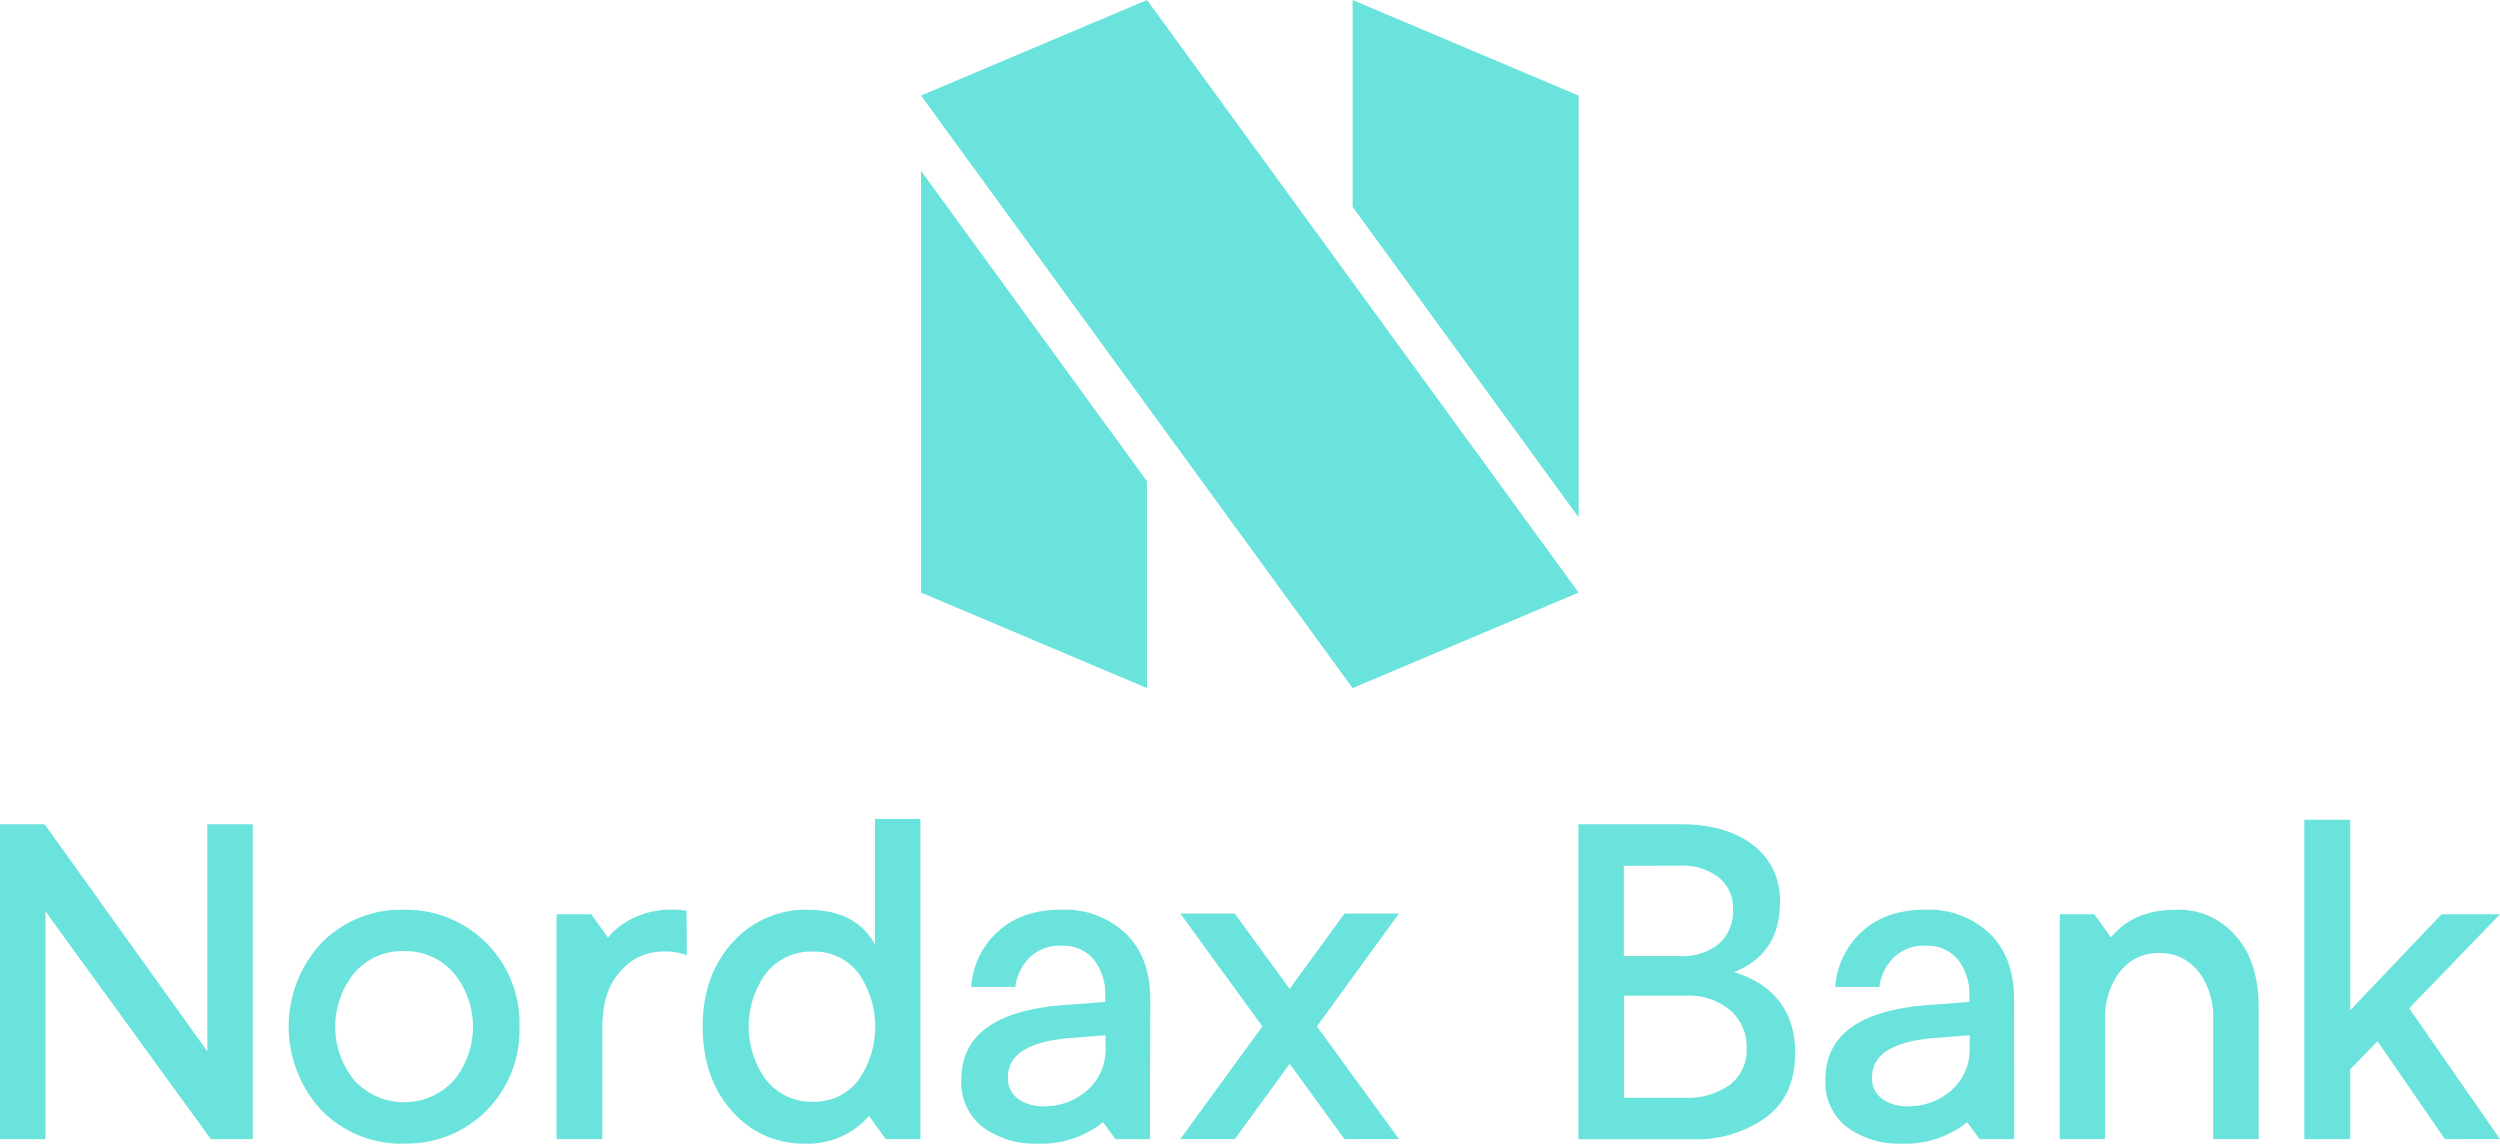 <?xml version="1.0" encoding="UTF-8"?> <svg xmlns="http://www.w3.org/2000/svg" viewBox="0 0 404.26 184.93"><defs><style>.cls-1{fill:#69e3db;}</style></defs><g><polygon points="226.22 147.72 217.42 147.72 208.54 159.91 199.66 147.72 190.86 147.72 204.13 165.97 190.86 184.19 199.68 184.19 208.54 172.02 217.4 184.19 226.22 184.19 212.95 165.97 226.22 147.72" class="cls-1"></polygon><path d="M351.91,147.11a12,12,0,0,1,9.5,4.11q3.82,4.11,3.82,11.67V184.2h-7.35V164.1c0-3.73-2.31-10-8.72-10s-8.71,6.25-8.75,10V184.2h-7.34V147.84h5.6l2.68,3.74q3.63-4.47,10.56-4.47" class="cls-1"></path><path d="M308.5,178.89a10.46,10.46,0,0,0,7-2.54,8.78,8.78,0,0,0,3-7.06V167.4l-5.53.44q-10.24.79-10.25,6.33a4.08,4.08,0,0,0,1.63,3.52,6.93,6.93,0,0,0,4.19,1.2m17.16-4.36v9.67h-5.6l-2-2.74a15.87,15.87,0,0,1-10.47,3.47,14.22,14.22,0,0,1-9-2.69,9.13,9.13,0,0,1-3.45-7.64q0-10.75,16.36-12.07l6.91-.51v-.87a9.1,9.1,0,0,0-1.85-6,6.43,6.43,0,0,0-5.21-2.22,6.91,6.91,0,0,0-5.27,2,8.31,8.31,0,0,0-2.22,4.66h-7.12a13.29,13.29,0,0,1,4.36-9q3.86-3.49,10.18-3.49a14.32,14.32,0,0,1,10.37,3.82q4,3.81,4,10.72Z" class="cls-1"></path><polygon points="7.35 147.37 7.35 184.2 0 184.2 0 133.29 7.22 133.29 33.53 170.01 33.53 133.29 40.87 133.29 40.87 184.2 34.09 184.2 7.35 147.37" class="cls-1"></polygon><path d="M57.31,174.71a10.91,10.91,0,0,0,16.07,0,13.67,13.67,0,0,0,0-17.35,10.28,10.28,0,0,0-8.08-3.56,10.1,10.1,0,0,0-8,3.53,13.76,13.76,0,0,0,0,17.38m8,10.22A18,18,0,0,1,52,179.55a19.9,19.9,0,0,1,0-27.09,18,18,0,0,1,13.31-5.35A18.34,18.34,0,0,1,84,166a18.43,18.43,0,0,1-5.31,13.56,18.06,18.06,0,0,1-13.38,5.35" class="cls-1"></path><path d="M111.06,154.48a9.23,9.23,0,0,0-4.1-.6,8.82,8.82,0,0,0-6.41,2.94c-1.94,2-3.16,4.82-3.16,9.65V184.2H90V147.84l5.6,0,2.71,3.77c3.17-3.81,8.39-5.07,12.71-4.34" class="cls-1"></path><path d="M124,174.75a9.3,9.3,0,0,0,7.42,3.41,9,9,0,0,0,7.31-3.38,15.12,15.12,0,0,0,0-17.53,9,9,0,0,0-7.31-3.38,9.36,9.36,0,0,0-7.46,3.38,14.69,14.69,0,0,0,0,17.5m17.53-42.33h7.35V184.2h-5.61l-2.71-3.76a13,13,0,0,1-10.31,4.49,15.26,15.26,0,0,1-11.85-5.27q-4.72-5.28-4.73-13.64t4.88-13.67a15.78,15.78,0,0,1,12.07-5.24q7.78,0,10.91,5.6Z" class="cls-1"></path><path d="M168.77,178.89a10.46,10.46,0,0,0,7-2.54,8.78,8.78,0,0,0,3-7.06V167.4l-5.53.44q-10.24.79-10.25,6.33a4.08,4.08,0,0,0,1.63,3.52,6.93,6.93,0,0,0,4.19,1.2m17.16-4.36v9.67h-5.6l-2-2.74a15.87,15.87,0,0,1-10.47,3.47,14.22,14.22,0,0,1-9-2.69,9.13,9.13,0,0,1-3.45-7.64q0-10.75,16.36-12.07l6.91-.51v-.87a9.1,9.1,0,0,0-1.85-6,6.41,6.41,0,0,0-5.2-2.22,6.92,6.92,0,0,0-5.28,2,8.31,8.31,0,0,0-2.22,4.66h-7.12a13.29,13.29,0,0,1,4.36-9q3.86-3.49,10.18-3.49A14.32,14.32,0,0,1,182,150.93q4,3.81,4,10.72Z" class="cls-1"></path><path d="M272.4,177.51a11.62,11.62,0,0,0,7.35-2.11,7.06,7.06,0,0,0,2.69-5.89,7.86,7.86,0,0,0-2.66-6.15,10.41,10.41,0,0,0-7.16-2.36h-10v16.51ZM262.58,140V154.6h9a9.35,9.35,0,0,0,6.4-2,7,7,0,0,0,2.25-5.49,6.28,6.28,0,0,0-2.36-5.27,9.53,9.53,0,0,0-6.07-1.86Zm17.82,17.2c6.59,2,9.89,6.56,9.89,13.06q0,6.9-4.73,10.43a19.21,19.21,0,0,1-11.85,3.53H255.24V133.29h16.65q7.13,0,11.53,3.31a11.09,11.09,0,0,1,4.4,9.42c0,5.38-2.48,9.27-7.42,11.16Z" class="cls-1"></path><polygon points="404.26 147.84 394.8 147.84 380.05 163.35 380.04 162.67 380.04 132.56 372.62 132.56 372.62 184.2 380.04 184.2 380.04 172.93 384.45 168.37 384.45 168.38 395.35 184.2 404.26 184.19 389.57 163.04 404.26 147.84" class="cls-1"></polygon><polygon points="148.93 95.82 185.48 111.27 185.48 77.83 148.93 27.62 148.93 95.82" class="cls-1"></polygon><polygon points="185.48 0 148.93 15.45 218.72 111.27 255.27 95.82 185.48 0" class="cls-1"></polygon><polygon points="255.27 15.46 218.72 0 218.72 33.44 255.27 83.66 255.27 15.46" class="cls-1"></polygon></g></svg> 